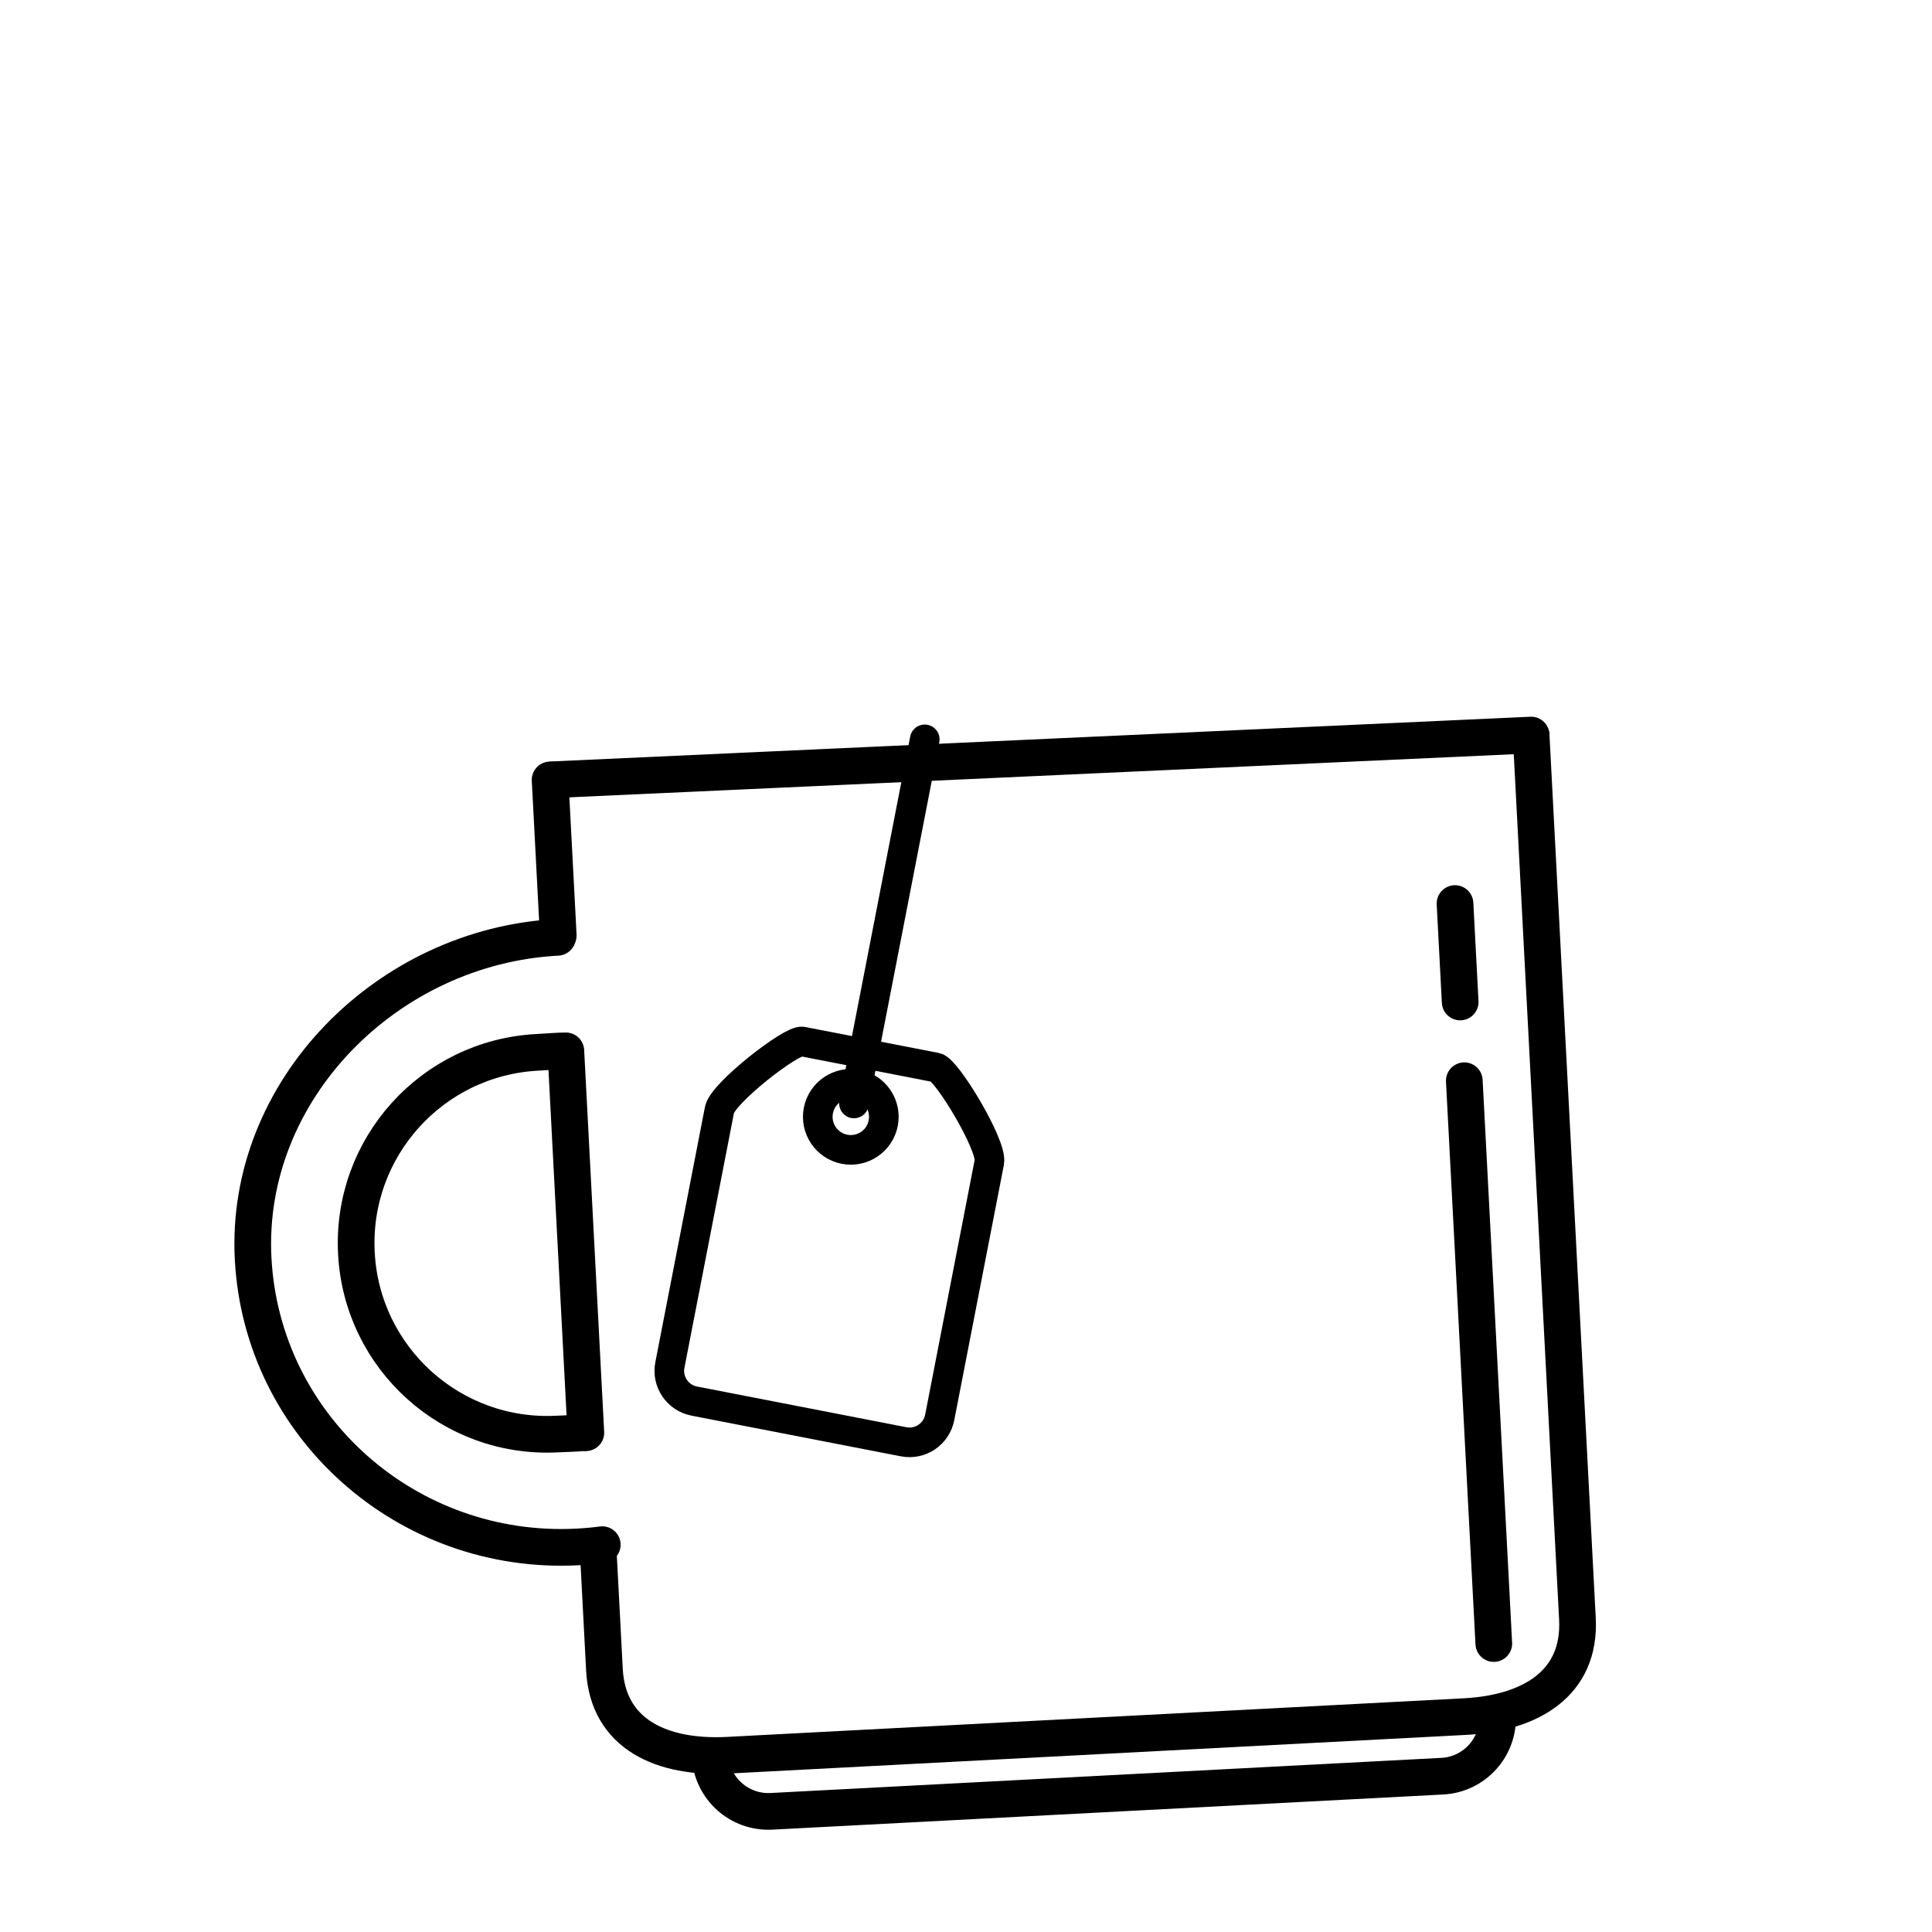 <svg width="1500" height="1500" viewBox="0 0 1500 1500" fill="none" xmlns="http://www.w3.org/2000/svg">
<g clip-path="url(#clip0_165_2404)">
<mask id="mask0_165_2404" style="mask-type:luminance" maskUnits="userSpaceOnUse" x="0" y="0" width="1500" height="1500">
<path d="M1500 0H0V1500H1500V0Z" fill="white"/>
</mask>
<g mask="url(#mask0_165_2404)">
<path d="M717.971 574.04L663.026 856.708" stroke="black" stroke-width="23" stroke-miterlimit="10" stroke-linecap="round"/>
<path d="M726.751 828.823L622.878 808.632C614.601 807.023 561.134 848.659 558.616 861.613L520.097 1059.78C517.579 1072.73 526.039 1085.27 538.994 1087.79L701.569 1119.39C714.523 1121.91 727.066 1113.45 729.584 1100.5L768.103 902.334C770.621 889.379 735.027 830.432 726.751 828.823Z" stroke="black" stroke-width="23" stroke-miterlimit="10" stroke-linecap="round"/>
<path d="M685.739 871.999C683.037 885.903 669.574 894.983 655.671 892.281C641.768 889.578 632.687 876.116 635.39 862.212C638.092 848.309 651.555 839.229 665.458 841.931C679.361 844.634 688.442 858.096 685.739 871.999Z" stroke="black" stroke-width="23" stroke-miterlimit="10" stroke-linecap="round"/>
<path d="M454.852 1112.36L439.43 818.087" stroke="black" stroke-width="28.48" stroke-miterlimit="10" stroke-linecap="round"/>
<path d="M1188.8 571.458L1224.71 1256.74C1227.37 1307.38 1187.85 1330.11 1137.21 1332.77L565.185 1362.75C514.54 1365.4 471.939 1346.97 469.285 1296.33L464.434 1203.76" stroke="black" stroke-width="28.48" stroke-miterlimit="10" stroke-linecap="round"/>
<path d="M427.094 605.507L433.422 726.254" stroke="black" stroke-width="28.48" stroke-miterlimit="10" stroke-linecap="round"/>
<path d="M467.609 1199.28C461.311 1200.1 454.933 1200.69 448.48 1201.03C316.173 1207.96 203.369 1107.74 196.526 977.18C189.684 846.619 300.548 734.675 432.856 727.742" stroke="black" stroke-width="28.48" stroke-miterlimit="10" stroke-linecap="round"/>
<path d="M452.842 1112.32C448.947 1112.84 436.628 1113.17 432.637 1113.38C350.805 1117.67 280.991 1054.81 276.702 972.979C272.414 891.147 335.275 821.332 417.106 817.044C421.112 816.834 435.371 815.774 439.313 815.88" stroke="black" stroke-width="28.48" stroke-miterlimit="10" stroke-linecap="round"/>
<path d="M1129.67 701.52L1159.78 1276.03" stroke="black" stroke-width="28.48" stroke-miterlimit="10" stroke-linecap="round" stroke-dasharray="76.52 61.22 890 76.52 61.22 890"/>
<path d="M429.959 605.356L1188.76 570.698" stroke="black" stroke-width="28.48" stroke-miterlimit="10" stroke-linecap="round"/>
<path d="M1162.68 1331.43C1163.99 1356.4 1144.81 1377.71 1119.84 1379.02L598.928 1406.31C573.958 1407.62 552.654 1388.44 551.346 1363.47" stroke="black" stroke-width="28.48" stroke-miterlimit="10" stroke-linecap="round"/>
</g>
</g>
<defs>
<clipPath id="clip0_165_2404">
<rect width="1500" height="1500" fill="white"/>
</clipPath>
</defs>
</svg>
